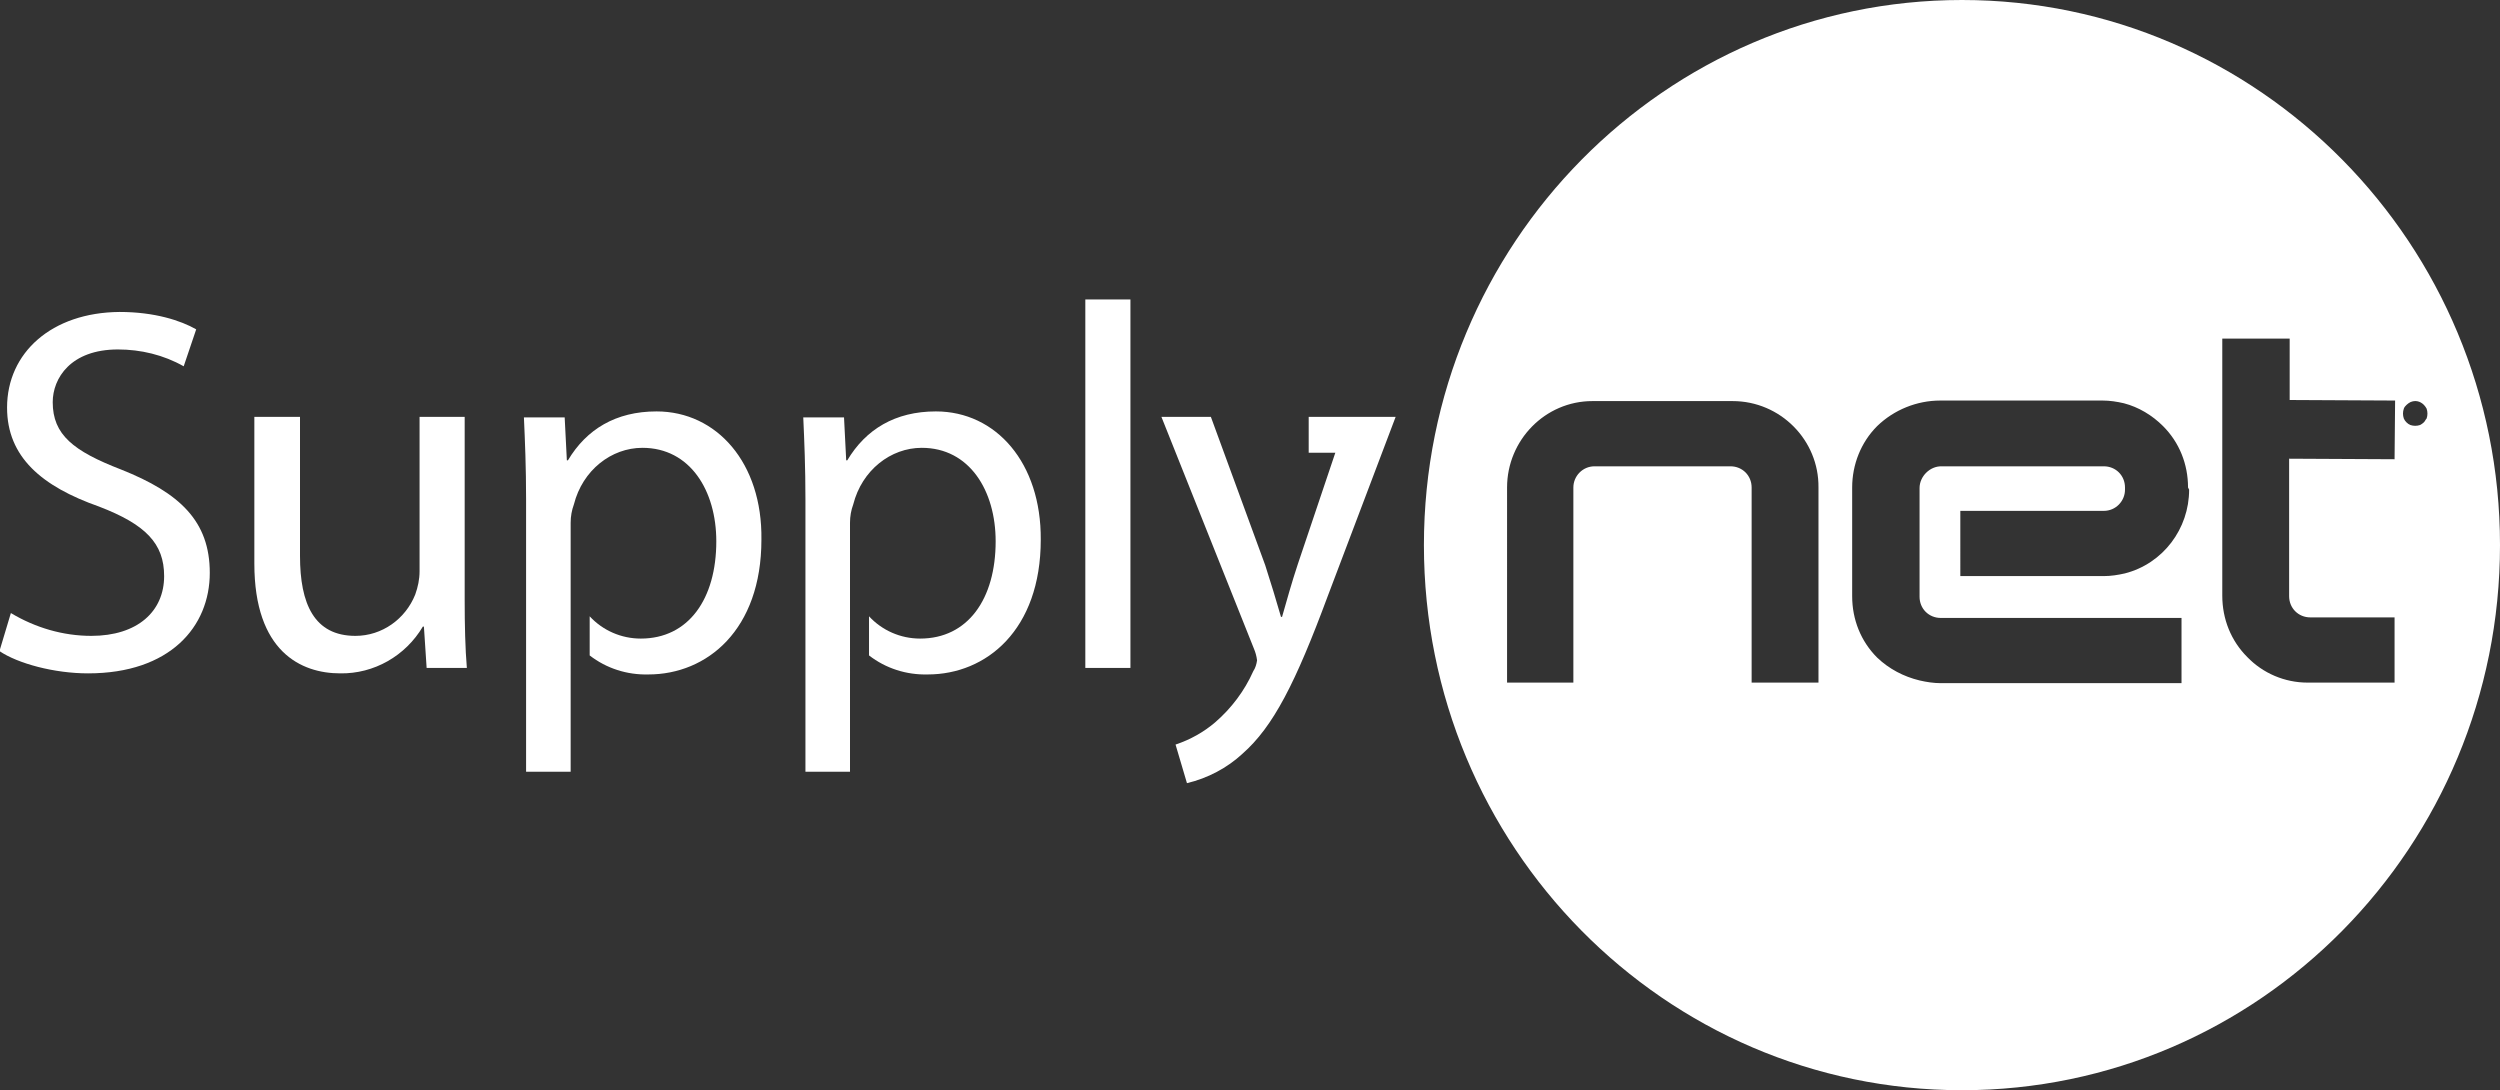 <?xml version="1.0" encoding="utf-8"?>
<!-- Generator: Adobe Illustrator 19.2.0, SVG Export Plug-In . SVG Version: 6.00 Build 0)  -->
<svg version="1.1" id="Capa_1" xmlns="http://www.w3.org/2000/svg" xmlns:xlink="http://www.w3.org/1999/xlink" x="0px" y="0px"
	 viewBox="0 0 460 200.6" style="enable-background:new 0 0 460 200.6;" xml:space="preserve">
<rect x="0" y="0" width="460" height="200.6" fill="#333333" stroke="none"/>
<style type="text/css">
	.st0{fill:#FFFFFF;}
</style>
<title>wep_elements2</title>
<path class="st0" d="M361,0c-54.6,0-99,44.9-99,100.3s44.3,100.3,99,100.3s99-44.9,99-100.3S415.6,0,361,0z M334.6,89.7v35.9h-12.3
	V89.7c0-2.2-1.7-3.9-3.9-3.9h-25c-2.2,0-3.9,1.8-3.9,3.9v35.9h-12.2V89.7c0-8.7,7-15.9,15.7-15.9h25.8
	C327.6,73.8,334.7,81,334.6,89.7z M402.8,90.1c0,7.2-4.8,13.6-11.8,15.4c-1.3,0.3-2.6,0.5-3.9,0.5h-26.4V94h26.4
	c2.2,0,3.9-1.8,3.9-3.9v-0.4c0-2.2-1.7-3.9-3.9-3.9h-29.9c-1,0-2,0.4-2.8,1.2c-0.7,0.7-1.2,1.7-1.2,2.8v20c0,2.2,1.7,3.9,3.9,3.9
	h44.3v12h-44.3c-1.3,0-2.6-0.2-3.9-0.5c-2.9-0.7-5.6-2.1-7.8-4.2c-3-3-4.6-7-4.6-11.3v-20c0-4.2,1.6-8.3,4.6-11.3
	c3.1-3,7.3-4.7,11.6-4.7h29.9c1.3,0,2.6,0.2,3.9,0.5c2.7,0.7,5.2,2.2,7.2,4.2c3,3,4.6,7,4.6,11.3L402.8,90.1L402.8,90.1z
	 M440.6,84.5l-19.4-0.1v25.3c0,2.2,1.7,3.9,3.9,3.9h15.5v12h-16c-4.2,0-8.2-1.7-11.1-4.7c-3-3-4.6-7-4.6-11.3V62.3h12.4v11.3
	l19.4,0.1L440.6,84.5L440.6,84.5z M446,77.7c-0.2,0.2-0.5,0.4-0.7,0.5c-0.6,0.2-1.2,0.2-1.8,0c-0.5-0.2-1-0.7-1.2-1.2
	c-0.2-0.6-0.2-1.2,0-1.8c0.1-0.3,0.3-0.5,0.5-0.7c0.2-0.2,0.5-0.4,0.7-0.5c0.9-0.4,1.8-0.2,2.5,0.5c0.2,0.2,0.4,0.5,0.5,0.7
	c0.2,0.6,0.2,1.2,0,1.8C446.3,77.2,446.2,77.5,446,77.7L446,77.7z"/>
<path class="st0" d="M240.7,83.3h5l-6.9,20.5c-1.1,3.3-2.1,6.9-2.9,9.7h-0.2c-0.8-2.8-1.9-6.4-2.9-9.5l-10-27.3h-9.1l17,42.6
	c0.3,0.7,0.5,1.4,0.6,2.2c-0.1,0.7-0.3,1.4-0.7,2c-1.6,3.6-4,6.8-7,9.4c-2.1,1.8-4.6,3.2-7.3,4.1l2.1,7.1c3.8-0.9,7.4-2.8,10.2-5.4
	c5.7-5,9.8-13.1,15.7-29l12.5-33h-16v6.6L240.7,83.3z"/>
<rect x="199.7" y="55.1" class="st0" width="8.3" height="67.8"/>
<path class="st0" d="M172.2,75.7c-7.5,0-12.9,3.3-16.3,9h-0.2l-0.4-7.9h-7.5c0.2,4.4,0.4,9.2,0.4,15.1v50.1h8.2V96.2
	c0-1.2,0.2-2.3,0.6-3.4c1.6-6.3,6.9-10.4,12.6-10.4c8.8,0,13.6,7.9,13.6,17.2c0,10.6-5.1,17.9-13.9,17.9c-3.6,0-7-1.5-9.4-4.1v7.2
	c3.1,2.4,6.9,3.6,10.8,3.5c10.8,0,20.8-8.2,20.8-24.8C191.6,85.2,183.3,75.7,172.2,75.7"/>
<path class="st0" d="M120.8,75.7c-7.5,0-12.9,3.3-16.3,9h-0.2l-0.4-7.9h-7.5c0.2,4.4,0.4,9.2,0.4,15.1v50.1h8.2V96.2
	c0-1.2,0.2-2.3,0.6-3.4c1.6-6.3,6.9-10.4,12.6-10.4c8.8,0,13.6,7.9,13.6,17.2c0,10.6-5.1,17.9-13.9,17.9c-3.6,0-7-1.5-9.4-4.1v7.2
	c3.1,2.4,6.9,3.6,10.8,3.5c10.8,0,20.8-8.2,20.8-24.8C140.3,85.2,131.9,75.7,120.8,75.7"/>
<path class="st0" d="M85.5,76.7h-8.3v28.4c0,1.5-0.3,2.9-0.8,4.3c-1.8,4.5-6.1,7.6-11,7.6c-7.6,0-10.2-5.9-10.2-14.7V76.7h-8.4v27
	c0,16.2,8.6,20.2,15.8,20.2c6.2,0.1,12-3.2,15.2-8.6H78l0.5,7.6h7.4c-0.3-3.6-0.4-7.8-0.4-12.6L85.5,76.7L85.5,76.7z"/>
<path class="st0" d="M22.3,86.4C13.5,83,9.7,80,9.7,74c0-4.4,3.3-9.7,12-9.7c4.2,0,8.4,1,12.1,3.1l2.3-6.8
	c-2.8-1.6-7.6-3.2-14.1-3.2C9.5,57.5,1.3,64.9,1.3,75c0,9.1,6.4,14.5,16.9,18.2c8.6,3.3,12,6.8,12,12.8c0,6.5-4.9,11-13.4,11
	c-5.2,0-10.3-1.5-14.8-4.2l-2.1,7c3.4,2.3,10.1,4.1,16.3,4.1c15.1,0,22.4-8.6,22.4-18.5C38.6,95.9,33.1,90.7,22.3,86.4"/>
</svg>
